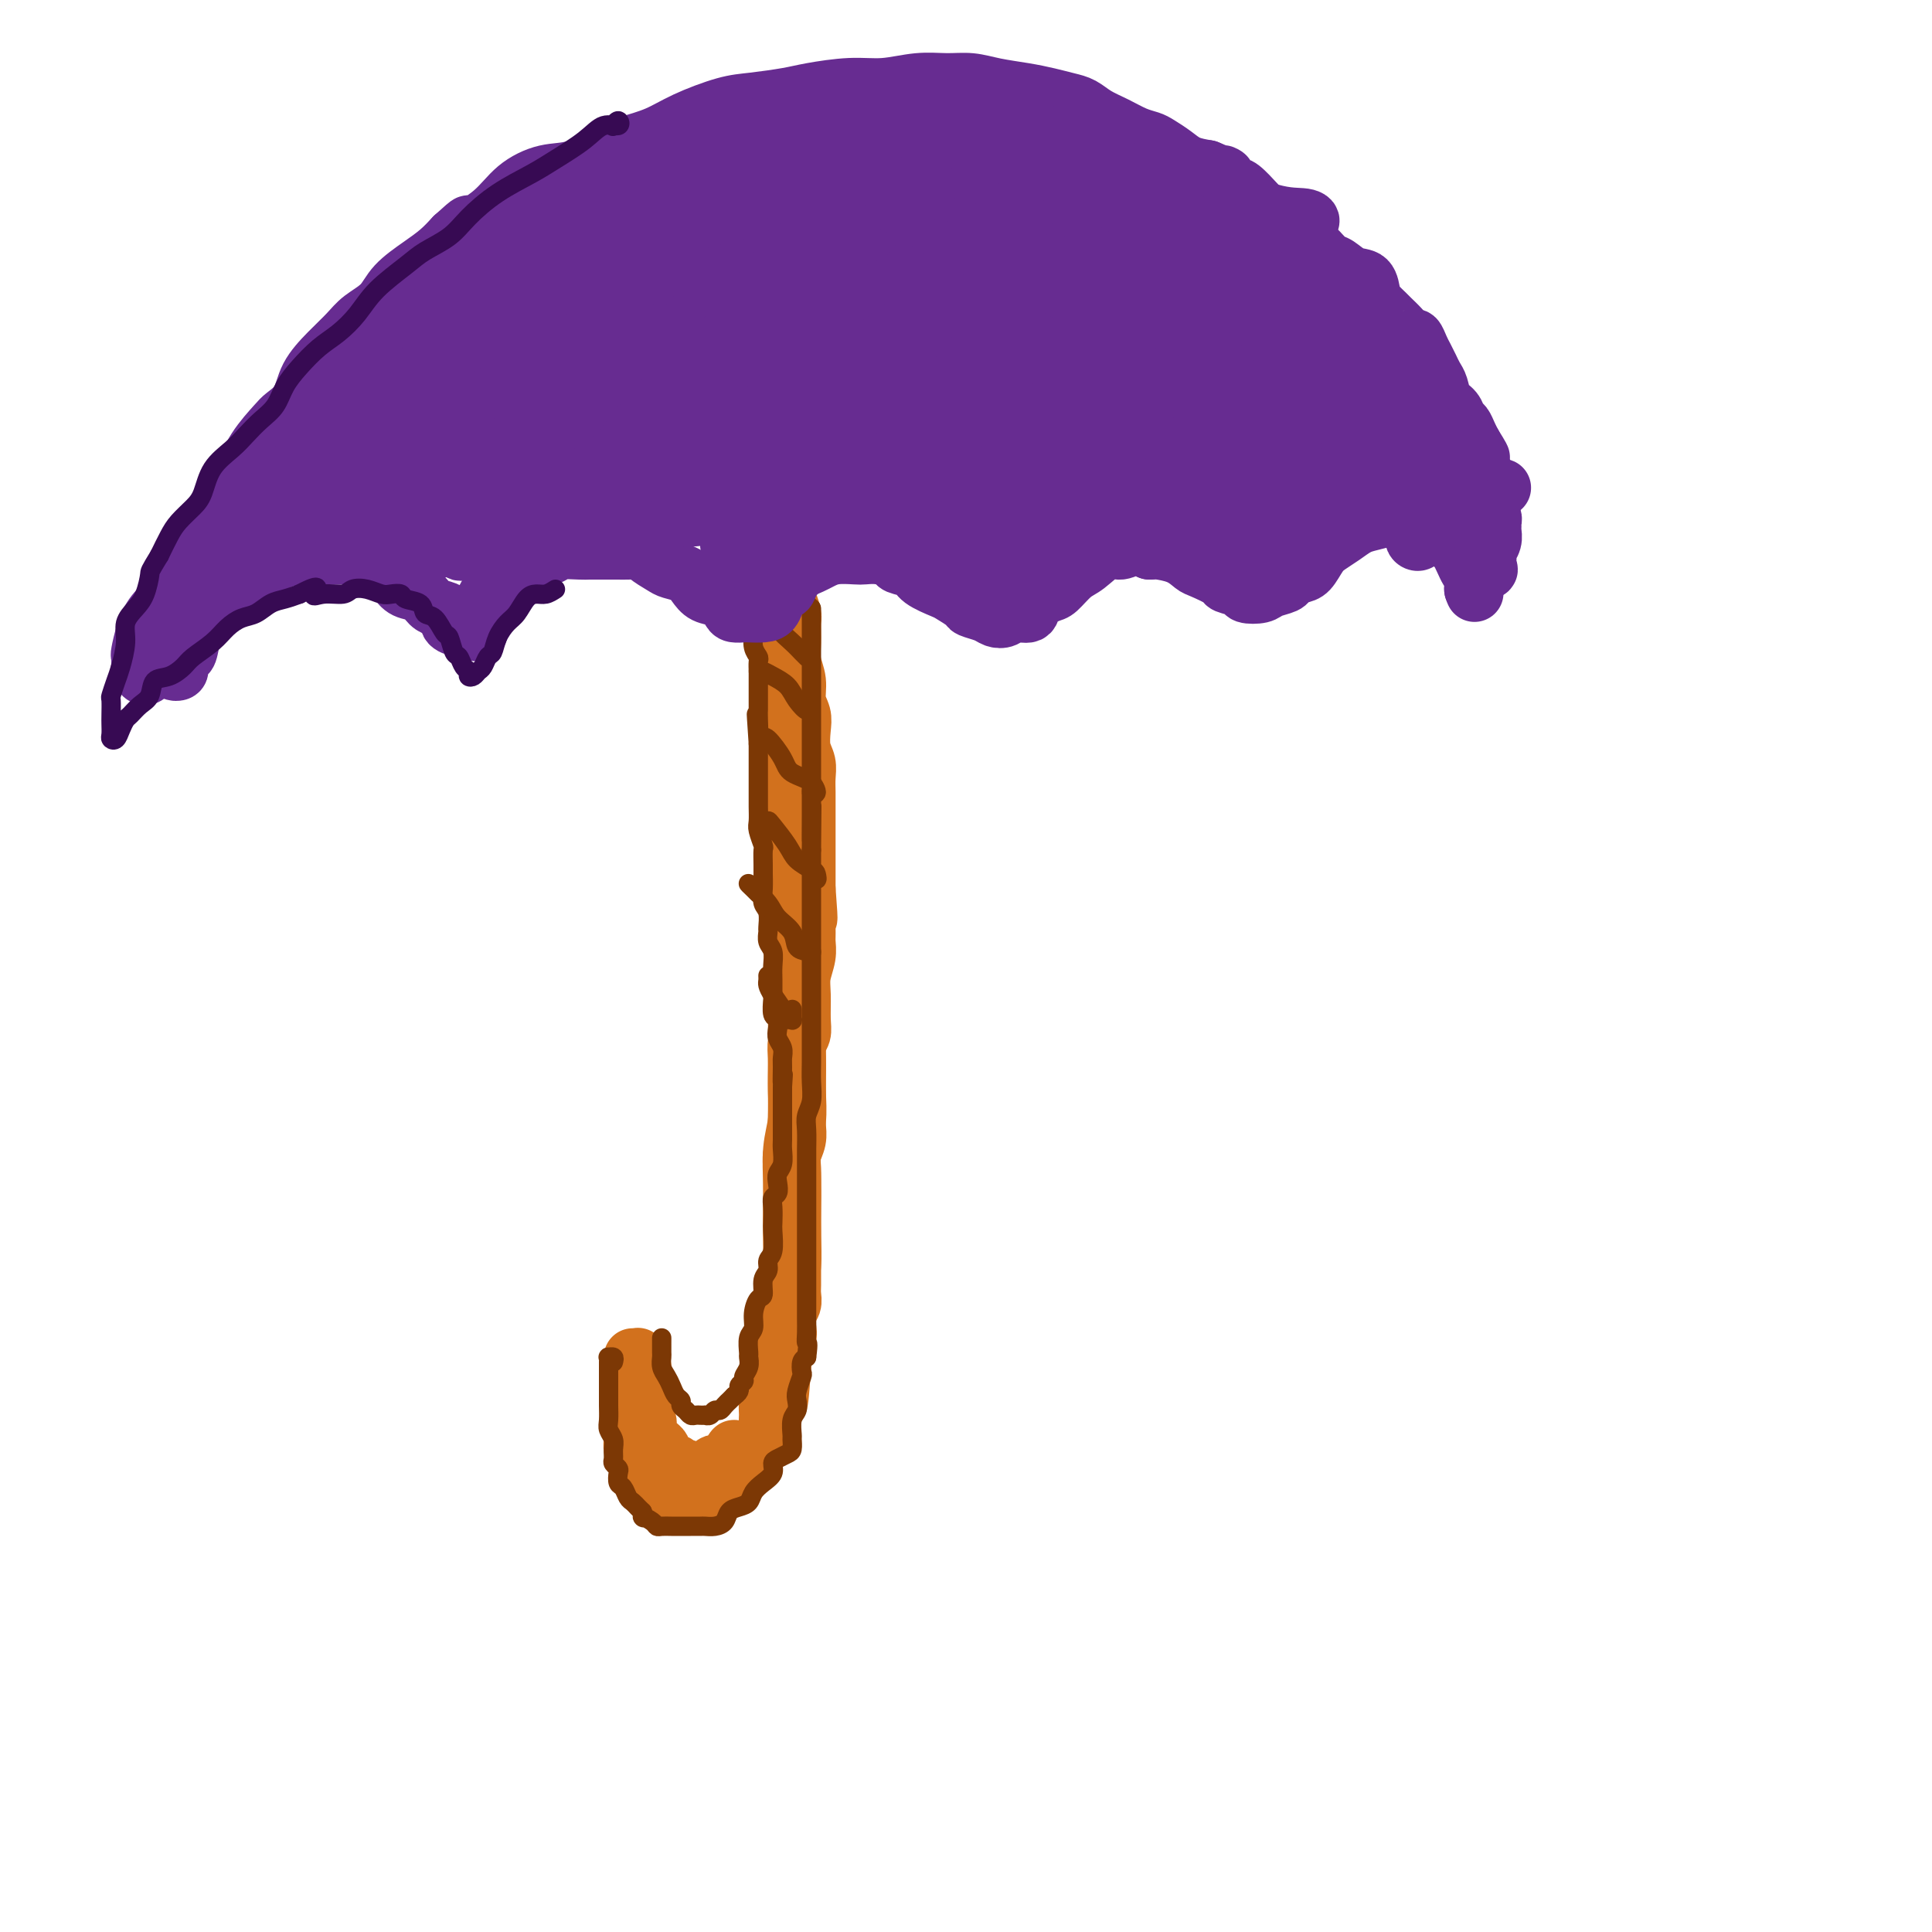 <svg viewBox='0 0 400 400' version='1.1' xmlns='http://www.w3.org/2000/svg' xmlns:xlink='http://www.w3.org/1999/xlink'><g fill='none' stroke='rgb(210,113,29)' stroke-width='12' stroke-linecap='round' stroke-linejoin='round'><path d='M131,281c0.423,0.026 0.846,0.053 1,0c0.154,-0.053 0.037,-0.185 0,0c-0.037,0.185 0.004,0.686 0,1c-0.004,0.314 -0.054,0.440 0,1c0.054,0.560 0.210,1.555 0,2c-0.210,0.445 -0.788,0.339 -1,1c-0.212,0.661 -0.057,2.087 0,3c0.057,0.913 0.018,1.313 0,2c-0.018,0.687 -0.015,1.660 0,3c0.015,1.340 0.041,3.045 0,4c-0.041,0.955 -0.149,1.158 0,2c0.149,0.842 0.555,2.323 1,3c0.445,0.677 0.928,0.550 1,1c0.072,0.450 -0.269,1.478 0,2c0.269,0.522 1.146,0.537 2,1c0.854,0.463 1.684,1.375 2,2c0.316,0.625 0.119,0.964 1,1c0.881,0.036 2.841,-0.231 4,0c1.159,0.231 1.518,0.960 2,1c0.482,0.040 1.088,-0.608 2,-1c0.912,-0.392 2.130,-0.529 3,-1c0.870,-0.471 1.391,-1.278 2,-2c0.609,-0.722 1.304,-1.361 2,-2'/><path d='M153,305c1.503,-1.141 1.761,-1.495 2,-2c0.239,-0.505 0.460,-1.163 1,-2c0.540,-0.837 1.398,-1.853 2,-3c0.602,-1.147 0.949,-2.423 1,-4c0.051,-1.577 -0.194,-3.454 0,-5c0.194,-1.546 0.825,-2.762 1,-4c0.175,-1.238 -0.107,-2.500 0,-4c0.107,-1.500 0.603,-3.239 1,-5c0.397,-1.761 0.695,-3.545 1,-5c0.305,-1.455 0.618,-2.581 1,-4c0.382,-1.419 0.833,-3.130 1,-5c0.167,-1.870 0.048,-3.899 0,-6c-0.048,-2.101 -0.027,-4.275 0,-6c0.027,-1.725 0.060,-3.001 0,-5c-0.060,-1.999 -0.212,-4.722 0,-7c0.212,-2.278 0.789,-4.112 1,-6c0.211,-1.888 0.058,-3.830 0,-6c-0.058,-2.170 -0.019,-4.568 0,-7c0.019,-2.432 0.019,-4.899 0,-7c-0.019,-2.101 -0.058,-3.836 0,-6c0.058,-2.164 0.211,-4.757 0,-7c-0.211,-2.243 -0.788,-4.135 -1,-6c-0.212,-1.865 -0.061,-3.702 0,-6c0.061,-2.298 0.030,-5.057 0,-7c-0.030,-1.943 -0.060,-3.070 0,-5c0.060,-1.930 0.208,-4.661 0,-7c-0.208,-2.339 -0.774,-4.284 -1,-6c-0.226,-1.716 -0.112,-3.202 0,-5c0.112,-1.798 0.222,-3.907 0,-6c-0.222,-2.093 -0.778,-4.169 -1,-6c-0.222,-1.831 -0.111,-3.415 0,-5'/><path d='M162,140c-0.309,-19.364 -0.083,-6.775 0,-3c0.083,3.775 0.022,-1.265 0,-4c-0.022,-2.735 -0.006,-3.167 0,-4c0.006,-0.833 0.001,-2.069 0,-3c-0.001,-0.931 0.004,-1.558 0,-2c-0.004,-0.442 -0.015,-0.700 0,-1c0.015,-0.300 0.055,-0.643 0,-1c-0.055,-0.357 -0.207,-0.726 0,-1c0.207,-0.274 0.773,-0.451 1,0c0.227,0.451 0.114,1.530 0,2c-0.114,0.470 -0.228,0.330 0,1c0.228,0.670 0.797,2.149 1,3c0.203,0.851 0.039,1.074 0,2c-0.039,0.926 0.046,2.555 0,4c-0.046,1.445 -0.222,2.707 0,4c0.222,1.293 0.843,2.618 1,4c0.157,1.382 -0.150,2.820 0,4c0.150,1.180 0.758,2.101 1,3c0.242,0.899 0.117,1.777 0,3c-0.117,1.223 -0.228,2.791 0,4c0.228,1.209 0.793,2.059 1,3c0.207,0.941 0.055,1.974 0,3c-0.055,1.026 -0.015,2.045 0,3c0.015,0.955 0.004,1.844 0,3c-0.004,1.156 -0.001,2.578 0,4c0.001,1.422 0.000,2.845 0,4c-0.000,1.155 -0.000,2.042 0,3c0.000,0.958 0.000,1.988 0,3c-0.000,1.012 -0.000,2.006 0,3'/><path d='M167,184c0.772,10.139 0.203,4.988 0,4c-0.203,-0.988 -0.040,2.187 0,4c0.040,1.813 -0.042,2.264 0,3c0.042,0.736 0.208,1.758 0,3c-0.208,1.242 -0.792,2.703 -1,4c-0.208,1.297 -0.042,2.432 0,4c0.042,1.568 -0.041,3.571 0,5c0.041,1.429 0.207,2.283 0,3c-0.207,0.717 -0.788,1.297 -1,2c-0.212,0.703 -0.057,1.528 0,3c0.057,1.472 0.016,3.590 0,5c-0.016,1.410 -0.008,2.110 0,3c0.008,0.890 0.016,1.970 0,3c-0.016,1.030 -0.057,2.012 0,3c0.057,0.988 0.211,1.983 0,3c-0.211,1.017 -0.789,2.057 -1,3c-0.211,0.943 -0.057,1.788 0,3c0.057,1.212 0.015,2.792 0,4c-0.015,1.208 -0.004,2.045 0,3c0.004,0.955 0.001,2.027 0,3c-0.001,0.973 -0.001,1.846 0,3c0.001,1.154 0.001,2.589 0,4c-0.001,1.411 -0.004,2.800 0,4c0.004,1.200 0.015,2.212 0,3c-0.015,0.788 -0.056,1.351 0,2c0.056,0.649 0.207,1.385 0,2c-0.207,0.615 -0.774,1.110 -1,2c-0.226,0.890 -0.112,2.177 0,3c0.112,0.823 0.223,1.183 0,2c-0.223,0.817 -0.778,2.091 -1,3c-0.222,0.909 -0.111,1.455 0,2'/><path d='M162,282c-1.016,15.577 -1.057,5.520 -1,2c0.057,-3.520 0.213,-0.502 0,1c-0.213,1.502 -0.793,1.487 -1,2c-0.207,0.513 -0.041,1.555 0,2c0.041,0.445 -0.045,0.293 0,1c0.045,0.707 0.219,2.272 0,3c-0.219,0.728 -0.833,0.619 -1,1c-0.167,0.381 0.112,1.253 0,2c-0.112,0.747 -0.616,1.369 -1,2c-0.384,0.631 -0.647,1.270 -1,2c-0.353,0.730 -0.796,1.550 -1,2c-0.204,0.450 -0.168,0.529 -1,1c-0.832,0.471 -2.532,1.332 -3,2c-0.468,0.668 0.297,1.141 -1,1c-1.297,-0.141 -4.656,-0.898 -5,-1c-0.344,-0.102 2.328,0.449 5,1'/><path d='M133,283c-0.000,-0.093 -0.000,-0.186 0,0c0.000,0.186 0.000,0.650 0,1c-0.000,0.350 -0.001,0.584 0,1c0.001,0.416 0.004,1.013 0,2c-0.004,0.987 -0.015,2.362 0,3c0.015,0.638 0.055,0.538 0,1c-0.055,0.462 -0.207,1.487 0,2c0.207,0.513 0.773,0.515 1,1c0.227,0.485 0.116,1.453 0,2c-0.116,0.547 -0.238,0.671 0,1c0.238,0.329 0.834,0.862 1,1c0.166,0.138 -0.100,-0.118 0,0c0.100,0.118 0.565,0.610 1,1c0.435,0.390 0.838,0.679 1,1c0.162,0.321 0.081,0.675 0,1c-0.081,0.325 -0.162,0.622 0,1c0.162,0.378 0.568,0.837 1,1c0.432,0.163 0.890,0.028 1,0c0.110,-0.028 -0.129,0.049 0,0c0.129,-0.049 0.626,-0.223 1,0c0.374,0.223 0.626,0.843 1,1c0.374,0.157 0.870,-0.150 1,0c0.130,0.150 -0.106,0.757 0,1c0.106,0.243 0.553,0.121 1,0'/><path d='M143,305c1.567,1.402 0.985,0.407 1,0c0.015,-0.407 0.626,-0.228 1,0c0.374,0.228 0.512,0.503 1,0c0.488,-0.503 1.327,-1.784 2,-2c0.673,-0.216 1.181,0.634 2,0c0.819,-0.634 1.948,-2.753 2,-3c0.052,-0.247 -0.974,1.376 -2,3'/></g>
<g fill='none' stroke='rgb(124,56,5)' stroke-width='4' stroke-linecap='round' stroke-linejoin='round'><path d='M127,282c0.113,-0.427 0.226,-0.854 0,-1c-0.226,-0.146 -0.793,-0.013 -1,0c-0.207,0.013 -0.056,-0.096 0,0c0.056,0.096 0.015,0.396 0,1c-0.015,0.604 -0.004,1.512 0,2c0.004,0.488 0.001,0.557 0,1c-0.001,0.443 -0.001,1.259 0,2c0.001,0.741 0.004,1.406 0,2c-0.004,0.594 -0.015,1.118 0,2c0.015,0.882 0.057,2.124 0,3c-0.057,0.876 -0.212,1.386 0,2c0.212,0.614 0.793,1.331 1,2c0.207,0.669 0.042,1.292 0,2c-0.042,0.708 0.041,1.503 0,2c-0.041,0.497 -0.204,0.695 0,1c0.204,0.305 0.776,0.715 1,1c0.224,0.285 0.102,0.443 0,1c-0.102,0.557 -0.182,1.511 0,2c0.182,0.489 0.626,0.512 1,1c0.374,0.488 0.678,1.440 1,2c0.322,0.560 0.664,0.728 1,1c0.336,0.272 0.668,0.649 1,1c0.332,0.351 0.666,0.675 1,1'/><path d='M133,313c0.821,1.884 -0.128,1.093 0,1c0.128,-0.093 1.333,0.511 2,1c0.667,0.489 0.797,0.863 1,1c0.203,0.137 0.478,0.037 1,0c0.522,-0.037 1.291,-0.010 2,0c0.709,0.010 1.359,0.003 2,0c0.641,-0.003 1.275,-0.003 2,0c0.725,0.003 1.541,0.008 2,0c0.459,-0.008 0.559,-0.030 1,0c0.441,0.030 1.221,0.111 2,0c0.779,-0.111 1.556,-0.414 2,-1c0.444,-0.586 0.555,-1.455 1,-2c0.445,-0.545 1.223,-0.765 2,-1c0.777,-0.235 1.553,-0.487 2,-1c0.447,-0.513 0.567,-1.289 1,-2c0.433,-0.711 1.180,-1.357 2,-2c0.820,-0.643 1.712,-1.285 2,-2c0.288,-0.715 -0.028,-1.505 0,-2c0.028,-0.495 0.400,-0.694 1,-1c0.600,-0.306 1.428,-0.719 2,-1c0.572,-0.281 0.889,-0.431 1,-1c0.111,-0.569 0.016,-1.556 0,-2c-0.016,-0.444 0.047,-0.344 0,-1c-0.047,-0.656 -0.205,-2.067 0,-3c0.205,-0.933 0.773,-1.387 1,-2c0.227,-0.613 0.113,-1.386 0,-2c-0.113,-0.614 -0.224,-1.068 0,-2c0.224,-0.932 0.782,-2.343 1,-3c0.218,-0.657 0.097,-0.562 0,-1c-0.097,-0.438 -0.171,-1.411 0,-2c0.171,-0.589 0.585,-0.795 1,-1'/><path d='M167,281c0.464,-3.535 0.124,-2.873 0,-3c-0.124,-0.127 -0.033,-1.044 0,-2c0.033,-0.956 0.009,-1.950 0,-3c-0.009,-1.050 -0.002,-2.157 0,-3c0.002,-0.843 0.001,-1.421 0,-2c-0.001,-0.579 -0.000,-1.159 0,-2c0.000,-0.841 0.000,-1.943 0,-3c-0.000,-1.057 -0.000,-2.069 0,-3c0.000,-0.931 -0.000,-1.780 0,-3c0.000,-1.220 0.000,-2.809 0,-4c-0.000,-1.191 -0.000,-1.984 0,-3c0.000,-1.016 0.000,-2.257 0,-3c-0.000,-0.743 -0.001,-0.989 0,-2c0.001,-1.011 0.004,-2.787 0,-4c-0.004,-1.213 -0.015,-1.864 0,-3c0.015,-1.136 0.057,-2.757 0,-4c-0.057,-1.243 -0.211,-2.106 0,-3c0.211,-0.894 0.789,-1.818 1,-3c0.211,-1.182 0.057,-2.623 0,-4c-0.057,-1.377 -0.015,-2.692 0,-4c0.015,-1.308 0.004,-2.611 0,-4c-0.004,-1.389 -0.001,-2.865 0,-4c0.001,-1.135 0.000,-1.930 0,-3c-0.000,-1.070 -0.000,-2.414 0,-4c0.000,-1.586 0.000,-3.413 0,-5c-0.000,-1.587 -0.000,-2.935 0,-4c0.000,-1.065 0.000,-1.849 0,-3c-0.000,-1.151 -0.000,-2.669 0,-4c0.000,-1.331 0.000,-2.474 0,-4c-0.000,-1.526 -0.000,-3.436 0,-5c0.000,-1.564 0.000,-2.782 0,-4'/><path d='M168,176c0.155,-16.730 0.041,-6.056 0,-3c-0.041,3.056 -0.011,-1.506 0,-4c0.011,-2.494 0.003,-2.920 0,-4c-0.003,-1.080 -0.001,-2.814 0,-4c0.001,-1.186 0.000,-1.825 0,-3c-0.000,-1.175 -0.000,-2.885 0,-4c0.000,-1.115 0.000,-1.636 0,-3c-0.000,-1.364 -0.000,-3.572 0,-5c0.000,-1.428 0.000,-2.077 0,-3c-0.000,-0.923 -0.000,-2.120 0,-3c0.000,-0.880 0.000,-1.444 0,-2c-0.000,-0.556 -0.000,-1.105 0,-2c0.000,-0.895 0.000,-2.138 0,-3c-0.000,-0.862 -0.000,-1.345 0,-2c0.000,-0.655 0.000,-1.482 0,-2c-0.000,-0.518 -0.000,-0.727 0,-1c0.000,-0.273 0.000,-0.609 0,-1c-0.000,-0.391 -0.000,-0.836 0,-1c0.000,-0.164 0.000,-0.047 0,0c-0.000,0.047 -0.000,0.023 0,0'/><path d='M137,279c-0.000,0.079 -0.000,0.158 0,0c0.000,-0.158 0.000,-0.552 0,-1c-0.000,-0.448 -0.001,-0.951 0,-1c0.001,-0.049 0.003,0.357 0,1c-0.003,0.643 -0.012,1.523 0,2c0.012,0.477 0.044,0.551 0,1c-0.044,0.449 -0.166,1.272 0,2c0.166,0.728 0.618,1.361 1,2c0.382,0.639 0.694,1.284 1,2c0.306,0.716 0.607,1.502 1,2c0.393,0.498 0.879,0.708 1,1c0.121,0.292 -0.123,0.667 0,1c0.123,0.333 0.611,0.625 1,1c0.389,0.375 0.678,0.832 1,1c0.322,0.168 0.678,0.046 1,0c0.322,-0.046 0.611,-0.016 1,0c0.389,0.016 0.878,0.019 1,0c0.122,-0.019 -0.122,-0.060 0,0c0.122,0.060 0.611,0.222 1,0c0.389,-0.222 0.678,-0.829 1,-1c0.322,-0.171 0.677,0.095 1,0c0.323,-0.095 0.612,-0.551 1,-1c0.388,-0.449 0.874,-0.890 1,-1c0.126,-0.110 -0.107,0.111 0,0c0.107,-0.111 0.553,-0.556 1,-1'/><path d='M152,289c1.554,-1.021 0.938,-1.573 1,-2c0.062,-0.427 0.801,-0.728 1,-1c0.199,-0.272 -0.144,-0.513 0,-1c0.144,-0.487 0.775,-1.218 1,-2c0.225,-0.782 0.046,-1.615 0,-2c-0.046,-0.385 0.043,-0.321 0,-1c-0.043,-0.679 -0.218,-2.102 0,-3c0.218,-0.898 0.828,-1.269 1,-2c0.172,-0.731 -0.093,-1.820 0,-3c0.093,-1.180 0.546,-2.452 1,-3c0.454,-0.548 0.910,-0.371 1,-1c0.090,-0.629 -0.186,-2.063 0,-3c0.186,-0.937 0.834,-1.377 1,-2c0.166,-0.623 -0.152,-1.430 0,-2c0.152,-0.570 0.772,-0.902 1,-2c0.228,-1.098 0.065,-2.962 0,-4c-0.065,-1.038 -0.031,-1.251 0,-2c0.031,-0.749 0.060,-2.035 0,-3c-0.060,-0.965 -0.208,-1.608 0,-2c0.208,-0.392 0.774,-0.531 1,-1c0.226,-0.469 0.113,-1.266 0,-2c-0.113,-0.734 -0.226,-1.405 0,-2c0.226,-0.595 0.793,-1.113 1,-2c0.207,-0.887 0.056,-2.143 0,-3c-0.056,-0.857 -0.015,-1.314 0,-2c0.015,-0.686 0.004,-1.601 0,-2c-0.004,-0.399 -0.001,-0.281 0,-1c0.001,-0.719 0.000,-2.275 0,-3c-0.000,-0.725 -0.000,-0.618 0,-1c0.000,-0.382 0.000,-1.252 0,-2c-0.000,-0.748 -0.000,-1.374 0,-2'/><path d='M162,225c0.308,-4.711 0.079,-1.489 0,-1c-0.079,0.489 -0.007,-1.755 0,-3c0.007,-1.245 -0.050,-1.490 0,-2c0.050,-0.510 0.206,-1.286 0,-2c-0.206,-0.714 -0.773,-1.365 -1,-2c-0.227,-0.635 -0.113,-1.254 0,-2c0.113,-0.746 0.227,-1.621 0,-2c-0.227,-0.379 -0.793,-0.264 -1,-1c-0.207,-0.736 -0.054,-2.322 0,-3c0.054,-0.678 0.011,-0.446 0,-1c-0.011,-0.554 0.011,-1.893 0,-3c-0.011,-1.107 -0.056,-1.982 0,-3c0.056,-1.018 0.212,-2.177 0,-3c-0.212,-0.823 -0.793,-1.308 -1,-2c-0.207,-0.692 -0.041,-1.592 0,-2c0.041,-0.408 -0.041,-0.326 0,-1c0.041,-0.674 0.207,-2.104 0,-3c-0.207,-0.896 -0.788,-1.256 -1,-2c-0.212,-0.744 -0.056,-1.871 0,-3c0.056,-1.129 0.011,-2.260 0,-3c-0.011,-0.740 0.011,-1.089 0,-2c-0.011,-0.911 -0.056,-2.382 0,-3c0.056,-0.618 0.211,-0.381 0,-1c-0.211,-0.619 -0.789,-2.095 -1,-3c-0.211,-0.905 -0.057,-1.240 0,-2c0.057,-0.760 0.015,-1.946 0,-3c-0.015,-1.054 -0.004,-1.976 0,-3c0.004,-1.024 0.001,-2.151 0,-3c-0.001,-0.849 -0.000,-1.421 0,-2c0.000,-0.579 0.000,-1.165 0,-2c-0.000,-0.835 -0.000,-1.917 0,-3'/><path d='M157,154c-0.774,-11.281 -0.207,-3.985 0,-2c0.207,1.985 0.056,-1.342 0,-3c-0.056,-1.658 -0.015,-1.648 0,-2c0.015,-0.352 0.004,-1.068 0,-2c-0.004,-0.932 0.000,-2.080 0,-3c-0.000,-0.920 -0.004,-1.610 0,-2c0.004,-0.390 0.015,-0.478 0,-1c-0.015,-0.522 -0.057,-1.477 0,-2c0.057,-0.523 0.213,-0.616 0,-1c-0.213,-0.384 -0.793,-1.061 -1,-2c-0.207,-0.939 -0.039,-2.141 0,-3c0.039,-0.859 -0.051,-1.375 0,-2c0.051,-0.625 0.245,-1.361 0,-1c-0.245,0.361 -0.927,1.817 -1,2c-0.073,0.183 0.464,-0.909 1,-2'/><path d='M159,202c0.016,0.350 0.031,0.700 0,1c-0.031,0.300 -0.110,0.549 0,1c0.110,0.451 0.408,1.104 1,2c0.592,0.896 1.479,2.035 2,3c0.521,0.965 0.675,1.756 1,2c0.325,0.244 0.819,-0.058 1,0c0.181,0.058 0.049,0.477 0,0c-0.049,-0.477 -0.014,-1.851 0,-2c0.014,-0.149 0.007,0.925 0,2'/><path d='M157,185c-0.878,-0.887 -1.755,-1.774 -2,-2c-0.245,-0.226 0.143,0.209 1,1c0.857,0.791 2.183,1.938 3,3c0.817,1.062 1.124,2.038 2,3c0.876,0.962 2.321,1.909 3,3c0.679,1.091 0.591,2.325 1,3c0.409,0.675 1.316,0.789 2,1c0.684,0.211 1.146,0.518 1,0c-0.146,-0.518 -0.899,-1.862 -1,-2c-0.101,-0.138 0.449,0.931 1,2'/><path d='M160,172c-0.414,-0.306 -0.828,-0.612 -1,-1c-0.172,-0.388 -0.102,-0.857 0,-1c0.102,-0.143 0.237,0.041 1,1c0.763,0.959 2.153,2.694 3,4c0.847,1.306 1.151,2.183 2,3c0.849,0.817 2.244,1.572 3,2c0.756,0.428 0.873,0.527 1,1c0.127,0.473 0.265,1.320 0,1c-0.265,-0.320 -0.933,-1.806 -1,-2c-0.067,-0.194 0.466,0.903 1,2'/><path d='M159,153c-0.415,-0.027 -0.829,-0.054 -1,0c-0.171,0.054 -0.097,0.188 0,0c0.097,-0.188 0.217,-0.699 1,0c0.783,0.699 2.229,2.606 3,4c0.771,1.394 0.868,2.274 2,3c1.132,0.726 3.301,1.300 4,2c0.699,0.700 -0.070,1.528 0,2c0.070,0.472 0.980,0.589 1,0c0.020,-0.589 -0.852,-1.882 -1,-2c-0.148,-0.118 0.426,0.941 1,2'/><path d='M158,140c-0.497,-0.404 -0.993,-0.807 -1,-1c-0.007,-0.193 0.476,-0.175 1,0c0.524,0.175 1.089,0.507 2,1c0.911,0.493 2.170,1.146 3,2c0.830,0.854 1.233,1.909 2,3c0.767,1.091 1.899,2.217 2,2c0.101,-0.217 -0.828,-1.776 -1,-2c-0.172,-0.224 0.414,0.888 1,2'/><path d='M159,127c-0.496,0.070 -0.992,0.141 -1,0c-0.008,-0.141 0.471,-0.493 1,0c0.529,0.493 1.108,1.831 2,3c0.892,1.169 2.095,2.170 3,3c0.905,0.830 1.511,1.491 2,2c0.489,0.509 0.863,0.868 1,1c0.137,0.132 0.039,0.038 0,0c-0.039,-0.038 -0.020,-0.019 0,0'/><path d='M162,122c-0.066,-0.519 -0.132,-1.038 0,-1c0.132,0.038 0.464,0.635 1,1c0.536,0.365 1.278,0.500 2,1c0.722,0.500 1.425,1.365 2,2c0.575,0.635 1.021,1.038 1,1c-0.021,-0.038 -0.511,-0.519 -1,-1'/></g>
<g fill='none' stroke='rgb(103,44,145)' stroke-width='12' stroke-linecap='round' stroke-linejoin='round'><path d='M37,138c0.137,0.408 0.275,0.817 0,1c-0.275,0.183 -0.961,0.142 -1,0c-0.039,-0.142 0.570,-0.384 1,-1c0.430,-0.616 0.681,-1.606 1,-2c0.319,-0.394 0.707,-0.193 1,-1c0.293,-0.807 0.493,-2.624 1,-4c0.507,-1.376 1.322,-2.312 2,-3c0.678,-0.688 1.219,-1.130 2,-2c0.781,-0.870 1.801,-2.170 3,-3c1.199,-0.830 2.577,-1.189 4,-2c1.423,-0.811 2.891,-2.073 4,-3c1.109,-0.927 1.857,-1.518 3,-2c1.143,-0.482 2.679,-0.854 4,-1c1.321,-0.146 2.426,-0.065 4,0c1.574,0.065 3.615,0.114 5,0c1.385,-0.114 2.113,-0.391 3,0c0.887,0.391 1.932,1.452 3,2c1.068,0.548 2.159,0.584 3,1c0.841,0.416 1.432,1.211 2,2c0.568,0.789 1.113,1.572 2,2c0.887,0.428 2.117,0.499 3,1c0.883,0.501 1.420,1.430 2,2c0.580,0.570 1.202,0.780 2,1c0.798,0.220 1.773,0.451 2,1c0.227,0.549 -0.293,1.415 0,2c0.293,0.585 1.398,0.889 2,1c0.602,0.111 0.701,0.030 1,0c0.299,-0.030 0.800,-0.009 1,0c0.200,0.009 0.100,0.004 0,0'/><path d='M97,130c3.736,2.191 1.578,0.168 1,-1c-0.578,-1.168 0.426,-1.482 1,-2c0.574,-0.518 0.719,-1.242 1,-2c0.281,-0.758 0.698,-1.551 1,-2c0.302,-0.449 0.488,-0.554 1,-1c0.512,-0.446 1.349,-1.233 2,-2c0.651,-0.767 1.117,-1.516 2,-2c0.883,-0.484 2.184,-0.704 3,-1c0.816,-0.296 1.148,-0.668 2,-1c0.852,-0.332 2.223,-0.625 3,-1c0.777,-0.375 0.961,-0.833 2,-1c1.039,-0.167 2.934,-0.045 4,0c1.066,0.045 1.302,0.011 2,0c0.698,-0.011 1.859,-0.001 3,0c1.141,0.001 2.263,-0.007 3,0c0.737,0.007 1.088,0.029 2,0c0.912,-0.029 2.383,-0.111 3,0c0.617,0.111 0.378,0.414 1,1c0.622,0.586 2.105,1.456 3,2c0.895,0.544 1.202,0.761 2,1c0.798,0.239 2.088,0.501 3,1c0.912,0.499 1.448,1.234 2,2c0.552,0.766 1.122,1.564 2,2c0.878,0.436 2.065,0.509 3,1c0.935,0.491 1.619,1.400 2,2c0.381,0.600 0.459,0.891 1,1c0.541,0.109 1.546,0.035 2,0c0.454,-0.035 0.359,-0.030 1,0c0.641,0.030 2.019,0.085 3,0c0.981,-0.085 1.566,-0.310 2,-1c0.434,-0.690 0.717,-1.845 1,-3'/><path d='M161,123c1.501,-0.753 1.753,-0.635 2,-1c0.247,-0.365 0.491,-1.212 1,-2c0.509,-0.788 1.285,-1.518 2,-2c0.715,-0.482 1.370,-0.717 2,-1c0.630,-0.283 1.235,-0.612 2,-1c0.765,-0.388 1.690,-0.833 3,-1c1.310,-0.167 3.003,-0.056 4,0c0.997,0.056 1.297,0.056 2,0c0.703,-0.056 1.810,-0.167 3,0c1.190,0.167 2.462,0.612 3,1c0.538,0.388 0.341,0.719 1,1c0.659,0.281 2.173,0.513 3,1c0.827,0.487 0.965,1.230 2,2c1.035,0.770 2.967,1.568 4,2c1.033,0.432 1.169,0.497 2,1c0.831,0.503 2.359,1.442 3,2c0.641,0.558 0.397,0.734 1,1c0.603,0.266 2.053,0.623 3,1c0.947,0.377 1.389,0.775 2,1c0.611,0.225 1.389,0.277 2,0c0.611,-0.277 1.055,-0.884 2,-1c0.945,-0.116 2.392,0.260 3,0c0.608,-0.260 0.377,-1.156 1,-2c0.623,-0.844 2.099,-1.635 3,-2c0.901,-0.365 1.227,-0.303 2,-1c0.773,-0.697 1.992,-2.153 3,-3c1.008,-0.847 1.806,-1.086 3,-2c1.194,-0.914 2.784,-2.503 4,-3c1.216,-0.497 2.058,0.097 3,0c0.942,-0.097 1.983,-0.885 3,-1c1.017,-0.115 2.008,0.442 3,1'/><path d='M238,114c1.647,-0.030 1.265,-0.107 2,0c0.735,0.107 2.586,0.396 4,1c1.414,0.604 2.390,1.524 3,2c0.610,0.476 0.854,0.509 2,1c1.146,0.491 3.193,1.439 4,2c0.807,0.561 0.375,0.736 1,1c0.625,0.264 2.308,0.618 3,1c0.692,0.382 0.394,0.793 1,1c0.606,0.207 2.116,0.210 3,0c0.884,-0.210 1.143,-0.632 2,-1c0.857,-0.368 2.313,-0.683 3,-1c0.687,-0.317 0.606,-0.637 1,-1c0.394,-0.363 1.263,-0.768 2,-1c0.737,-0.232 1.341,-0.289 2,-1c0.659,-0.711 1.372,-2.074 2,-3c0.628,-0.926 1.172,-1.414 2,-2c0.828,-0.586 1.941,-1.269 3,-2c1.059,-0.731 2.064,-1.508 3,-2c0.936,-0.492 1.804,-0.699 3,-1c1.196,-0.301 2.719,-0.697 4,-1c1.281,-0.303 2.321,-0.512 3,0c0.679,0.512 0.997,1.745 2,2c1.003,0.255 2.689,-0.469 4,0c1.311,0.469 2.246,2.132 3,3c0.754,0.868 1.326,0.940 2,2c0.674,1.060 1.448,3.107 2,4c0.552,0.893 0.880,0.631 1,1c0.120,0.369 0.032,1.369 0,2c-0.032,0.631 -0.009,0.895 0,1c0.009,0.105 0.005,0.053 0,0'/><path d='M305,122c0.500,1.333 0.250,0.667 0,0'/><path d='M31,138c0.083,0.283 0.166,0.566 0,1c-0.166,0.434 -0.581,1.020 -1,1c-0.419,-0.020 -0.842,-0.644 -1,-1c-0.158,-0.356 -0.052,-0.444 0,-1c0.052,-0.556 0.048,-1.581 0,-2c-0.048,-0.419 -0.142,-0.232 0,-1c0.142,-0.768 0.518,-2.491 1,-4c0.482,-1.509 1.069,-2.804 2,-4c0.931,-1.196 2.207,-2.295 3,-3c0.793,-0.705 1.104,-1.017 2,-2c0.896,-0.983 2.376,-2.636 3,-4c0.624,-1.364 0.393,-2.439 1,-4c0.607,-1.561 2.051,-3.609 3,-5c0.949,-1.391 1.403,-2.123 2,-3c0.597,-0.877 1.338,-1.897 2,-3c0.662,-1.103 1.245,-2.289 2,-4c0.755,-1.711 1.681,-3.948 3,-6c1.319,-2.052 3.030,-3.921 4,-5c0.970,-1.079 1.197,-1.370 2,-2c0.803,-0.630 2.181,-1.600 3,-3c0.819,-1.400 1.080,-3.231 2,-5c0.920,-1.769 2.499,-3.477 4,-5c1.501,-1.523 2.926,-2.862 4,-4c1.074,-1.138 1.799,-2.075 3,-3c1.201,-0.925 2.877,-1.836 4,-3c1.123,-1.164 1.693,-2.580 3,-4c1.307,-1.420 3.352,-2.844 5,-4c1.648,-1.156 2.899,-2.045 4,-3c1.101,-0.955 2.050,-1.978 3,-3'/><path d='M94,49c4.459,-4.052 2.606,-2.183 3,-2c0.394,0.183 3.035,-1.320 5,-3c1.965,-1.680 3.255,-3.539 5,-5c1.745,-1.461 3.946,-2.526 6,-3c2.054,-0.474 3.960,-0.356 6,-1c2.040,-0.644 4.215,-2.050 6,-3c1.785,-0.950 3.181,-1.445 5,-2c1.819,-0.555 4.062,-1.171 6,-2c1.938,-0.829 3.571,-1.871 6,-3c2.429,-1.129 5.652,-2.345 8,-3c2.348,-0.655 3.819,-0.749 6,-1c2.181,-0.251 5.071,-0.660 7,-1c1.929,-0.340 2.896,-0.613 5,-1c2.104,-0.387 5.346,-0.889 8,-1c2.654,-0.111 4.721,0.169 7,0c2.279,-0.169 4.769,-0.789 7,-1c2.231,-0.211 4.203,-0.015 6,0c1.797,0.015 3.419,-0.150 5,0c1.581,0.150 3.123,0.617 5,1c1.877,0.383 4.091,0.683 6,1c1.909,0.317 3.514,0.651 5,1c1.486,0.349 2.852,0.713 4,1c1.148,0.287 2.079,0.497 3,1c0.921,0.503 1.831,1.300 3,2c1.169,0.700 2.595,1.304 4,2c1.405,0.696 2.787,1.486 4,2c1.213,0.514 2.256,0.754 3,1c0.744,0.246 1.189,0.499 2,1c0.811,0.501 1.988,1.250 3,2c1.012,0.750 1.861,1.500 3,2c1.139,0.500 2.570,0.750 4,1'/><path d='M250,35c5.684,2.430 3.394,1.006 3,1c-0.394,-0.006 1.108,1.407 2,2c0.892,0.593 1.173,0.368 2,1c0.827,0.632 2.199,2.123 3,3c0.801,0.877 1.029,1.141 2,2c0.971,0.859 2.683,2.314 4,3c1.317,0.686 2.239,0.602 3,1c0.761,0.398 1.361,1.277 2,2c0.639,0.723 1.316,1.291 2,2c0.684,0.709 1.374,1.559 2,2c0.626,0.441 1.189,0.474 2,1c0.811,0.526 1.870,1.545 3,2c1.130,0.455 2.329,0.345 3,1c0.671,0.655 0.812,2.076 1,3c0.188,0.924 0.421,1.352 1,2c0.579,0.648 1.503,1.517 2,2c0.497,0.483 0.567,0.580 1,1c0.433,0.420 1.229,1.162 2,2c0.771,0.838 1.516,1.771 2,2c0.484,0.229 0.707,-0.248 1,0c0.293,0.248 0.656,1.220 1,2c0.344,0.780 0.668,1.368 1,2c0.332,0.632 0.670,1.310 1,2c0.330,0.690 0.652,1.393 1,2c0.348,0.607 0.723,1.117 1,2c0.277,0.883 0.455,2.137 1,3c0.545,0.863 1.455,1.333 2,2c0.545,0.667 0.723,1.529 1,2c0.277,0.471 0.651,0.550 1,1c0.349,0.450 0.671,1.271 1,2c0.329,0.729 0.664,1.364 1,2'/><path d='M305,92c3.340,5.324 0.688,1.635 0,1c-0.688,-0.635 0.586,1.784 1,3c0.414,1.216 -0.034,1.228 0,2c0.034,0.772 0.549,2.305 1,3c0.451,0.695 0.839,0.553 1,1c0.161,0.447 0.096,1.482 0,2c-0.096,0.518 -0.222,0.519 0,1c0.222,0.481 0.793,1.441 1,2c0.207,0.559 0.052,0.717 0,1c-0.052,0.283 0.000,0.691 0,1c-0.000,0.309 -0.053,0.520 0,1c0.053,0.480 0.213,1.230 0,2c-0.213,0.770 -0.798,1.561 -1,2c-0.202,0.439 -0.021,0.526 0,1c0.021,0.474 -0.118,1.333 0,2c0.118,0.667 0.493,1.141 0,1c-0.493,-0.141 -1.855,-0.897 -2,-1c-0.145,-0.103 0.928,0.449 2,1'/><path d='M72,88c-0.145,0.753 -0.291,1.506 -1,2c-0.709,0.494 -1.983,0.729 -3,1c-1.017,0.271 -1.777,0.577 -2,1c-0.223,0.423 0.092,0.964 0,1c-0.092,0.036 -0.592,-0.431 0,-1c0.592,-0.569 2.277,-1.238 4,-3c1.723,-1.762 3.484,-4.616 6,-8c2.516,-3.384 5.788,-7.300 9,-11c3.212,-3.700 6.362,-7.186 9,-10c2.638,-2.814 4.762,-4.958 6,-6c1.238,-1.042 1.590,-0.984 2,-1c0.410,-0.016 0.876,-0.107 0,1c-0.876,1.107 -3.096,3.410 -5,6c-1.904,2.590 -3.491,5.465 -6,8c-2.509,2.535 -5.939,4.730 -9,8c-3.061,3.270 -5.752,7.616 -9,11c-3.248,3.384 -7.054,5.806 -10,9c-2.946,3.194 -5.034,7.160 -6,9c-0.966,1.840 -0.811,1.554 -1,2c-0.189,0.446 -0.721,1.622 -1,2c-0.279,0.378 -0.307,-0.044 0,0c0.307,0.044 0.947,0.555 2,0c1.053,-0.555 2.520,-2.176 4,-4c1.480,-1.824 2.972,-3.852 5,-6c2.028,-2.148 4.591,-4.415 7,-7c2.409,-2.585 4.663,-5.488 6,-7c1.337,-1.512 1.756,-1.635 2,-2c0.244,-0.365 0.311,-0.974 0,-1c-0.311,-0.026 -1.001,0.529 -2,1c-0.999,0.471 -2.307,0.858 -4,2c-1.693,1.142 -3.769,3.041 -6,5c-2.231,1.959 -4.615,3.980 -7,6'/><path d='M62,96c-4.481,3.987 -6.182,7.454 -8,10c-1.818,2.546 -3.753,4.172 -5,6c-1.247,1.828 -1.805,3.858 -2,5c-0.195,1.142 -0.027,1.396 1,1c1.027,-0.396 2.914,-1.443 5,-3c2.086,-1.557 4.371,-3.624 7,-6c2.629,-2.376 5.604,-5.060 9,-8c3.396,-2.940 7.214,-6.136 11,-9c3.786,-2.864 7.539,-5.397 11,-9c3.461,-3.603 6.631,-8.275 9,-11c2.369,-2.725 3.939,-3.502 5,-4c1.061,-0.498 1.613,-0.717 1,-1c-0.613,-0.283 -2.392,-0.630 -4,0c-1.608,0.630 -3.044,2.238 -5,5c-1.956,2.762 -4.432,6.678 -7,10c-2.568,3.322 -5.228,6.049 -8,10c-2.772,3.951 -5.655,9.126 -7,12c-1.345,2.874 -1.150,3.448 -1,4c0.150,0.552 0.257,1.081 1,1c0.743,-0.081 2.123,-0.772 4,-2c1.877,-1.228 4.251,-2.994 7,-6c2.749,-3.006 5.872,-7.254 9,-11c3.128,-3.746 6.260,-6.992 9,-11c2.740,-4.008 5.090,-8.779 7,-12c1.910,-3.221 3.382,-4.892 4,-6c0.618,-1.108 0.382,-1.652 0,-2c-0.382,-0.348 -0.909,-0.499 -2,1c-1.091,1.499 -2.746,4.649 -5,8c-2.254,3.351 -5.107,6.902 -8,11c-2.893,4.098 -5.827,8.742 -8,13c-2.173,4.258 -3.587,8.129 -5,12'/><path d='M87,104c-2.476,4.787 -2.165,4.255 -2,5c0.165,0.745 0.183,2.766 1,4c0.817,1.234 2.433,1.679 4,1c1.567,-0.679 3.086,-2.484 5,-4c1.914,-1.516 4.222,-2.743 7,-6c2.778,-3.257 6.024,-8.543 9,-13c2.976,-4.457 5.680,-8.083 8,-12c2.320,-3.917 4.255,-8.124 5,-10c0.745,-1.876 0.301,-1.422 0,-1c-0.301,0.422 -0.459,0.811 -2,2c-1.541,1.189 -4.467,3.177 -7,6c-2.533,2.823 -4.675,6.480 -7,11c-2.325,4.520 -4.834,9.905 -7,14c-2.166,4.095 -3.988,6.902 -5,9c-1.012,2.098 -1.213,3.487 -1,4c0.213,0.513 0.840,0.148 2,0c1.160,-0.148 2.853,-0.080 5,-1c2.147,-0.920 4.750,-2.827 7,-5c2.250,-2.173 4.149,-4.613 7,-8c2.851,-3.387 6.655,-7.721 10,-13c3.345,-5.279 6.229,-11.505 9,-16c2.771,-4.495 5.427,-7.261 7,-9c1.573,-1.739 2.062,-2.453 2,-3c-0.062,-0.547 -0.674,-0.929 -2,0c-1.326,0.929 -3.367,3.168 -6,6c-2.633,2.832 -5.857,6.255 -9,10c-3.143,3.745 -6.204,7.810 -10,13c-3.796,5.190 -8.327,11.505 -11,16c-2.673,4.495 -3.489,7.172 -4,9c-0.511,1.828 -0.717,2.808 0,3c0.717,0.192 2.359,-0.404 4,-1'/><path d='M106,115c1.981,-1.359 4.934,-4.257 8,-8c3.066,-3.743 6.245,-8.330 10,-13c3.755,-4.670 8.085,-9.422 12,-15c3.915,-5.578 7.414,-11.980 10,-18c2.586,-6.020 4.260,-11.656 5,-15c0.740,-3.344 0.548,-4.397 -1,-5c-1.548,-0.603 -4.451,-0.758 -8,1c-3.549,1.758 -7.743,5.427 -12,9c-4.257,3.573 -8.577,7.049 -13,11c-4.423,3.951 -8.948,8.378 -13,13c-4.052,4.622 -7.631,9.441 -10,13c-2.369,3.559 -3.529,5.860 -4,8c-0.471,2.140 -0.254,4.121 1,5c1.254,0.879 3.543,0.656 6,-1c2.457,-1.656 5.080,-4.744 9,-8c3.920,-3.256 9.138,-6.679 14,-11c4.862,-4.321 9.370,-9.540 14,-15c4.630,-5.460 9.384,-11.162 13,-16c3.616,-4.838 6.095,-8.811 7,-11c0.905,-2.189 0.235,-2.593 -1,-3c-1.235,-0.407 -3.035,-0.818 -6,0c-2.965,0.818 -7.094,2.865 -12,6c-4.906,3.135 -10.588,7.359 -17,12c-6.412,4.641 -13.553,9.701 -19,14c-5.447,4.299 -9.199,7.839 -12,11c-2.801,3.161 -4.651,5.945 -5,7c-0.349,1.055 0.804,0.382 3,0c2.196,-0.382 5.434,-0.474 10,-3c4.566,-2.526 10.460,-7.488 16,-12c5.540,-4.512 10.726,-8.575 17,-13c6.274,-4.425 13.637,-9.213 21,-14'/><path d='M149,44c10.698,-8.132 10.443,-8.963 11,-10c0.557,-1.037 1.927,-2.279 2,-3c0.073,-0.721 -1.150,-0.921 -3,-1c-1.850,-0.079 -4.326,-0.037 -8,1c-3.674,1.037 -8.548,3.071 -14,6c-5.452,2.929 -11.484,6.755 -18,11c-6.516,4.245 -13.516,8.909 -18,13c-4.484,4.091 -6.451,7.607 -8,10c-1.549,2.393 -2.681,3.662 -3,5c-0.319,1.338 0.173,2.745 1,4c0.827,1.255 1.989,2.360 4,2c2.011,-0.360 4.873,-2.183 9,-5c4.127,-2.817 9.521,-6.628 16,-11c6.479,-4.372 14.044,-9.307 21,-14c6.956,-4.693 13.305,-9.146 18,-12c4.695,-2.854 7.737,-4.109 9,-5c1.263,-0.891 0.748,-1.419 0,-2c-0.748,-0.581 -1.728,-1.214 -4,-1c-2.272,0.214 -5.837,1.274 -10,4c-4.163,2.726 -8.924,7.119 -14,12c-5.076,4.881 -10.465,10.250 -15,16c-4.535,5.750 -8.214,11.883 -10,16c-1.786,4.117 -1.679,6.220 -1,8c0.679,1.780 1.930,3.239 4,4c2.070,0.761 4.961,0.826 8,0c3.039,-0.826 6.228,-2.543 11,-6c4.772,-3.457 11.127,-8.653 17,-14c5.873,-5.347 11.265,-10.846 16,-15c4.735,-4.154 8.813,-6.965 11,-10c2.187,-3.035 2.482,-6.296 2,-8c-0.482,-1.704 -1.741,-1.852 -3,-2'/><path d='M180,37c-2.304,0.289 -6.562,2.012 -11,5c-4.438,2.988 -9.054,7.242 -14,12c-4.946,4.758 -10.221,10.020 -15,16c-4.779,5.980 -9.063,12.679 -12,18c-2.937,5.321 -4.526,9.264 -5,12c-0.474,2.736 0.166,4.265 1,5c0.834,0.735 1.863,0.675 4,0c2.137,-0.675 5.383,-1.966 10,-5c4.617,-3.034 10.605,-7.811 16,-13c5.395,-5.189 10.196,-10.791 15,-16c4.804,-5.209 9.611,-10.026 13,-14c3.389,-3.974 5.359,-7.107 6,-9c0.641,-1.893 -0.046,-2.546 -1,-3c-0.954,-0.454 -2.176,-0.708 -5,1c-2.824,1.708 -7.250,5.377 -11,9c-3.750,3.623 -6.826,7.199 -11,12c-4.174,4.801 -9.448,10.828 -13,16c-3.552,5.172 -5.381,9.489 -7,13c-1.619,3.511 -3.027,6.218 -3,8c0.027,1.782 1.488,2.641 3,3c1.512,0.359 3.074,0.219 5,0c1.926,-0.219 4.214,-0.516 7,-2c2.786,-1.484 6.069,-4.153 10,-8c3.931,-3.847 8.511,-8.871 13,-14c4.489,-5.129 8.886,-10.363 12,-15c3.114,-4.637 4.945,-8.677 6,-11c1.055,-2.323 1.335,-2.929 0,-3c-1.335,-0.071 -4.286,0.393 -7,2c-2.714,1.607 -5.192,4.356 -9,8c-3.808,3.644 -8.945,8.184 -13,13c-4.055,4.816 -7.027,9.908 -10,15'/><path d='M154,92c-5.108,6.880 -6.377,10.081 -7,12c-0.623,1.919 -0.598,2.557 0,3c0.598,0.443 1.771,0.691 4,0c2.229,-0.691 5.515,-2.321 9,-5c3.485,-2.679 7.168,-6.407 11,-10c3.832,-3.593 7.811,-7.053 12,-11c4.189,-3.947 8.586,-8.383 12,-12c3.414,-3.617 5.843,-6.414 7,-8c1.157,-1.586 1.042,-1.959 0,-2c-1.042,-0.041 -3.012,0.251 -6,2c-2.988,1.749 -6.995,4.955 -11,8c-4.005,3.045 -8.008,5.930 -12,10c-3.992,4.070 -7.974,9.325 -11,14c-3.026,4.675 -5.096,8.770 -7,12c-1.904,3.230 -3.643,5.596 -4,7c-0.357,1.404 0.669,1.845 2,2c1.331,0.155 2.966,0.025 5,-1c2.034,-1.025 4.465,-2.945 7,-5c2.535,-2.055 5.173,-4.245 8,-7c2.827,-2.755 5.841,-6.075 9,-9c3.159,-2.925 6.461,-5.453 9,-8c2.539,-2.547 4.315,-5.112 5,-7c0.685,-1.888 0.280,-3.101 -1,-3c-1.280,0.101 -3.436,1.514 -6,4c-2.564,2.486 -5.537,6.045 -9,9c-3.463,2.955 -7.416,5.307 -11,9c-3.584,3.693 -6.800,8.727 -9,12c-2.200,3.273 -3.383,4.784 -4,6c-0.617,1.216 -0.666,2.135 0,3c0.666,0.865 2.047,1.676 4,1c1.953,-0.676 4.476,-2.838 7,-5'/><path d='M167,113c3.472,-2.006 6.650,-5.020 10,-8c3.350,-2.980 6.870,-5.925 11,-10c4.130,-4.075 8.870,-9.281 13,-14c4.130,-4.719 7.650,-8.951 10,-12c2.350,-3.049 3.532,-4.916 4,-6c0.468,-1.084 0.224,-1.387 -1,-1c-1.224,0.387 -3.429,1.463 -6,4c-2.571,2.537 -5.509,6.533 -9,11c-3.491,4.467 -7.536,9.404 -11,14c-3.464,4.596 -6.346,8.850 -8,12c-1.654,3.150 -2.079,5.195 -2,6c0.079,0.805 0.664,0.370 2,0c1.336,-0.370 3.424,-0.675 6,-2c2.576,-1.325 5.639,-3.672 9,-7c3.361,-3.328 7.020,-7.639 11,-12c3.980,-4.361 8.282,-8.772 12,-13c3.718,-4.228 6.853,-8.273 9,-11c2.147,-2.727 3.305,-4.137 3,-5c-0.305,-0.863 -2.074,-1.180 -4,0c-1.926,1.180 -4.008,3.856 -7,7c-2.992,3.144 -6.892,6.757 -11,11c-4.108,4.243 -8.423,9.117 -12,14c-3.577,4.883 -6.416,9.777 -8,13c-1.584,3.223 -1.912,4.776 -2,6c-0.088,1.224 0.064,2.118 1,3c0.936,0.882 2.656,1.753 5,1c2.344,-0.753 5.313,-3.130 8,-5c2.687,-1.870 5.091,-3.233 8,-6c2.909,-2.767 6.322,-6.937 10,-11c3.678,-4.063 7.622,-8.018 10,-11c2.378,-2.982 3.189,-4.991 4,-7'/><path d='M232,74c3.674,-4.996 0.860,-2.986 -1,-2c-1.860,0.986 -2.767,0.949 -5,3c-2.233,2.051 -5.791,6.191 -9,10c-3.209,3.809 -6.068,7.287 -9,11c-2.932,3.713 -5.938,7.659 -8,11c-2.062,3.341 -3.179,6.076 -4,8c-0.821,1.924 -1.347,3.037 -1,4c0.347,0.963 1.568,1.776 3,1c1.432,-0.776 3.074,-3.139 6,-6c2.926,-2.861 7.134,-6.218 11,-10c3.866,-3.782 7.388,-7.990 11,-12c3.612,-4.010 7.313,-7.823 10,-11c2.687,-3.177 4.360,-5.718 5,-7c0.640,-1.282 0.247,-1.306 -1,0c-1.247,1.306 -3.348,3.940 -6,7c-2.652,3.060 -5.856,6.546 -9,10c-3.144,3.454 -6.229,6.877 -9,10c-2.771,3.123 -5.229,5.946 -7,9c-1.771,3.054 -2.856,6.339 -3,8c-0.144,1.661 0.654,1.699 2,2c1.346,0.301 3.239,0.864 5,0c1.761,-0.864 3.389,-3.156 6,-6c2.611,-2.844 6.206,-6.241 10,-10c3.794,-3.759 7.786,-7.879 11,-12c3.214,-4.121 5.651,-8.242 8,-11c2.349,-2.758 4.610,-4.154 5,-5c0.390,-0.846 -1.092,-1.141 -3,0c-1.908,1.141 -4.243,3.718 -7,7c-2.757,3.282 -5.934,7.268 -9,11c-3.066,3.732 -6.019,7.209 -8,10c-1.981,2.791 -2.991,4.895 -4,7'/><path d='M222,111c-3.452,4.956 -1.581,3.344 0,3c1.581,-0.344 2.873,0.578 5,0c2.127,-0.578 5.091,-2.655 8,-5c2.909,-2.345 5.764,-4.956 9,-8c3.236,-3.044 6.853,-6.521 10,-10c3.147,-3.479 5.825,-6.962 8,-10c2.175,-3.038 3.846,-5.633 4,-7c0.154,-1.367 -1.209,-1.507 -3,-1c-1.791,0.507 -4.010,1.660 -6,4c-1.990,2.340 -3.752,5.868 -6,9c-2.248,3.132 -4.981,5.868 -7,9c-2.019,3.132 -3.325,6.659 -4,9c-0.675,2.341 -0.721,3.497 0,4c0.721,0.503 2.209,0.353 4,0c1.791,-0.353 3.885,-0.910 6,-2c2.115,-1.090 4.250,-2.714 7,-5c2.750,-2.286 6.116,-5.234 9,-8c2.884,-2.766 5.287,-5.351 7,-8c1.713,-2.649 2.735,-5.364 3,-7c0.265,-1.636 -0.229,-2.193 -1,-2c-0.771,0.193 -1.821,1.137 -4,3c-2.179,1.863 -5.489,4.646 -8,7c-2.511,2.354 -4.223,4.280 -6,7c-1.777,2.720 -3.619,6.234 -5,9c-1.381,2.766 -2.301,4.784 -2,6c0.301,1.216 1.822,1.632 3,2c1.178,0.368 2.012,0.690 4,0c1.988,-0.690 5.131,-2.391 8,-4c2.869,-1.609 5.465,-3.125 8,-5c2.535,-1.875 5.010,-4.107 7,-6c1.990,-1.893 3.495,-3.446 5,-5'/><path d='M285,90c3.079,-2.759 0.777,-1.656 -1,-1c-1.777,0.656 -3.030,0.864 -5,2c-1.970,1.136 -4.657,3.200 -7,5c-2.343,1.800 -4.344,3.336 -6,5c-1.656,1.664 -2.968,3.457 -4,5c-1.032,1.543 -1.783,2.837 -2,4c-0.217,1.163 0.099,2.197 1,3c0.901,0.803 2.386,1.377 4,1c1.614,-0.377 3.358,-1.703 5,-3c1.642,-1.297 3.182,-2.563 5,-4c1.818,-1.437 3.915,-3.045 6,-5c2.085,-1.955 4.159,-4.257 5,-6c0.841,-1.743 0.449,-2.925 0,-4c-0.449,-1.075 -0.957,-2.041 -2,-2c-1.043,0.041 -2.622,1.089 -4,2c-1.378,0.911 -2.554,1.686 -4,3c-1.446,1.314 -3.161,3.169 -4,5c-0.839,1.831 -0.801,3.638 -1,5c-0.199,1.362 -0.634,2.278 0,3c0.634,0.722 2.337,1.249 4,1c1.663,-0.249 3.287,-1.272 5,-2c1.713,-0.728 3.517,-1.159 5,-2c1.483,-0.841 2.647,-2.091 4,-4c1.353,-1.909 2.897,-4.475 3,-6c0.103,-1.525 -1.234,-2.007 -2,-3c-0.766,-0.993 -0.962,-2.497 -2,-3c-1.038,-0.503 -2.919,-0.005 -4,0c-1.081,0.005 -1.362,-0.483 -2,0c-0.638,0.483 -1.633,1.938 -2,3c-0.367,1.062 -0.105,1.732 0,2c0.105,0.268 0.052,0.134 0,0'/><path d='M280,94c-1.333,0.833 -0.667,0.417 0,0'/><path d='M127,57c-1.131,-0.194 -2.262,-0.388 -4,0c-1.738,0.388 -4.082,1.359 -6,2c-1.918,0.641 -3.410,0.952 -5,1c-1.590,0.048 -3.279,-0.167 -5,0c-1.721,0.167 -3.475,0.714 -5,1c-1.525,0.286 -2.820,0.309 -4,1c-1.180,0.691 -2.246,2.051 -3,3c-0.754,0.949 -1.196,1.489 -1,1c0.196,-0.489 1.031,-2.005 3,-4c1.969,-1.995 5.072,-4.467 8,-7c2.928,-2.533 5.682,-5.126 9,-7c3.318,-1.874 7.202,-3.031 12,-5c4.798,-1.969 10.510,-4.752 15,-7c4.490,-2.248 7.757,-3.960 10,-5c2.243,-1.040 3.462,-1.408 4,-2c0.538,-0.592 0.397,-1.408 -1,-1c-1.397,0.408 -4.049,2.040 -7,4c-2.951,1.960 -6.201,4.246 -10,7c-3.799,2.754 -8.147,5.974 -13,9c-4.853,3.026 -10.212,5.857 -15,9c-4.788,3.143 -9.007,6.600 -12,9c-2.993,2.400 -4.760,3.745 -6,5c-1.240,1.255 -1.951,2.421 -2,3c-0.049,0.579 0.565,0.570 2,0c1.435,-0.570 3.691,-1.701 7,-4c3.309,-2.299 7.673,-5.766 12,-9c4.327,-3.234 8.618,-6.237 15,-9c6.382,-2.763 14.854,-5.287 22,-7c7.146,-1.713 12.967,-2.614 18,-4c5.033,-1.386 9.278,-3.258 12,-4c2.722,-0.742 3.921,-0.355 4,0c0.079,0.355 -0.960,0.677 -2,1'/><path d='M179,38c7.247,-1.085 -1.637,3.204 -7,7c-5.363,3.796 -7.206,7.100 -10,11c-2.794,3.900 -6.540,8.395 -11,13c-4.460,4.605 -9.635,9.321 -14,14c-4.365,4.679 -7.919,9.320 -10,12c-2.081,2.680 -2.689,3.398 -3,4c-0.311,0.602 -0.327,1.086 1,0c1.327,-1.086 3.995,-3.744 7,-7c3.005,-3.256 6.345,-7.110 10,-11c3.655,-3.890 7.625,-7.817 12,-12c4.375,-4.183 9.154,-8.621 13,-12c3.846,-3.379 6.760,-5.699 9,-7c2.240,-1.301 3.807,-1.583 4,-2c0.193,-0.417 -0.988,-0.969 -3,0c-2.012,0.969 -4.855,3.460 -8,7c-3.145,3.540 -6.590,8.130 -11,13c-4.410,4.870 -9.784,10.021 -14,15c-4.216,4.979 -7.275,9.785 -10,13c-2.725,3.215 -5.117,4.838 -6,6c-0.883,1.162 -0.256,1.864 0,2c0.256,0.136 0.141,-0.294 1,-2c0.859,-1.706 2.690,-4.689 5,-8c2.310,-3.311 5.098,-6.949 8,-11c2.902,-4.051 5.918,-8.515 9,-13c3.082,-4.485 6.232,-8.992 9,-13c2.768,-4.008 5.156,-7.519 8,-11c2.844,-3.481 6.146,-6.933 9,-9c2.854,-2.067 5.260,-2.750 8,-3c2.740,-0.250 5.815,-0.067 9,0c3.185,0.067 6.482,0.019 10,1c3.518,0.981 7.259,2.990 11,5'/><path d='M215,40c5.567,2.331 8.984,5.160 13,7c4.016,1.840 8.632,2.692 12,4c3.368,1.308 5.488,3.073 8,5c2.512,1.927 5.417,4.018 7,6c1.583,1.982 1.844,3.856 2,5c0.156,1.144 0.206,1.558 0,2c-0.206,0.442 -0.669,0.914 -2,1c-1.331,0.086 -3.529,-0.213 -6,-1c-2.471,-0.787 -5.216,-2.063 -9,-3c-3.784,-0.937 -8.606,-1.537 -13,-3c-4.394,-1.463 -8.358,-3.790 -13,-6c-4.642,-2.210 -9.962,-4.302 -15,-7c-5.038,-2.698 -9.796,-6.001 -14,-8c-4.204,-1.999 -7.856,-2.694 -11,-3c-3.144,-0.306 -5.780,-0.221 -8,0c-2.220,0.221 -4.025,0.580 -4,1c0.025,0.420 1.879,0.900 5,1c3.121,0.100 7.510,-0.182 12,0c4.490,0.182 9.081,0.827 14,2c4.919,1.173 10.165,2.875 16,5c5.835,2.125 12.260,4.672 17,7c4.740,2.328 7.797,4.437 11,6c3.203,1.563 6.552,2.580 9,3c2.448,0.420 3.994,0.244 5,0c1.006,-0.244 1.471,-0.555 1,-1c-0.471,-0.445 -1.878,-1.025 -4,-2c-2.122,-0.975 -4.961,-2.344 -8,-4c-3.039,-1.656 -6.280,-3.600 -10,-5c-3.720,-1.400 -7.920,-2.257 -13,-4c-5.080,-1.743 -11.040,-4.371 -17,-7'/><path d='M200,41c-10.832,-4.751 -12.412,-5.130 -15,-6c-2.588,-0.870 -6.183,-2.232 -8,-3c-1.817,-0.768 -1.855,-0.943 -1,-1c0.855,-0.057 2.602,0.005 5,0c2.398,-0.005 5.448,-0.078 10,0c4.552,0.078 10.606,0.307 17,1c6.394,0.693 13.128,1.850 20,3c6.872,1.150 13.881,2.294 20,4c6.119,1.706 11.346,3.973 15,5c3.654,1.027 5.735,0.812 7,1c1.265,0.188 1.714,0.777 1,1c-0.714,0.223 -2.592,0.079 -5,0c-2.408,-0.079 -5.346,-0.092 -9,0c-3.654,0.092 -8.025,0.290 -13,0c-4.975,-0.290 -10.555,-1.068 -17,-2c-6.445,-0.932 -13.755,-2.018 -21,-3c-7.245,-0.982 -14.424,-1.860 -20,-3c-5.576,-1.140 -9.547,-2.543 -13,-3c-3.453,-0.457 -6.386,0.032 -8,0c-1.614,-0.032 -1.908,-0.583 -2,-1c-0.092,-0.417 0.018,-0.699 1,-1c0.982,-0.301 2.836,-0.621 6,-1c3.164,-0.379 7.639,-0.817 13,-1c5.361,-0.183 11.608,-0.112 18,0c6.392,0.112 12.928,0.267 19,1c6.072,0.733 11.680,2.046 16,3c4.320,0.954 7.351,1.548 10,3c2.649,1.452 4.916,3.760 6,5c1.084,1.240 0.984,1.411 1,2c0.016,0.589 0.147,1.597 0,2c-0.147,0.403 -0.574,0.202 -1,0'/><path d='M252,47c-0.168,1.029 -3.588,-0.900 -7,-2c-3.412,-1.100 -6.815,-1.373 -10,-2c-3.185,-0.627 -6.152,-1.608 -10,-3c-3.848,-1.392 -8.576,-3.196 -14,-5c-5.424,-1.804 -11.543,-3.607 -16,-6c-4.457,-2.393 -7.252,-5.375 -10,-7c-2.748,-1.625 -5.447,-1.892 -7,-2c-1.553,-0.108 -1.959,-0.057 -2,0c-0.041,0.057 0.282,0.119 1,0c0.718,-0.119 1.830,-0.418 4,0c2.170,0.418 5.396,1.553 9,2c3.604,0.447 7.585,0.207 12,1c4.415,0.793 9.264,2.619 15,5c5.736,2.381 12.358,5.317 17,8c4.642,2.683 7.302,5.114 10,7c2.698,1.886 5.433,3.227 7,4c1.567,0.773 1.966,0.977 2,1c0.034,0.023 -0.296,-0.135 -1,0c-0.704,0.135 -1.780,0.564 -4,0c-2.220,-0.564 -5.583,-2.122 -9,-3c-3.417,-0.878 -6.889,-1.076 -11,-2c-4.111,-0.924 -8.860,-2.574 -14,-4c-5.140,-1.426 -10.672,-2.628 -16,-4c-5.328,-1.372 -10.453,-2.915 -15,-5c-4.547,-2.085 -8.518,-4.713 -12,-6c-3.482,-1.287 -6.476,-1.235 -8,-1c-1.524,0.235 -1.580,0.651 -2,1c-0.420,0.349 -1.205,0.630 -1,1c0.205,0.370 1.401,0.831 3,1c1.599,0.169 3.600,0.048 7,0c3.400,-0.048 8.200,-0.024 13,0'/><path d='M183,26c6.117,0.587 9.910,1.554 15,3c5.090,1.446 11.477,3.370 18,6c6.523,2.630 13.183,5.965 19,9c5.817,3.035 10.790,5.771 15,8c4.210,2.229 7.656,3.953 11,7c3.344,3.047 6.584,7.419 9,10c2.416,2.581 4.006,3.373 5,5c0.994,1.627 1.393,4.091 2,6c0.607,1.909 1.423,3.263 2,4c0.577,0.737 0.914,0.858 1,1c0.086,0.142 -0.081,0.304 -1,0c-0.919,-0.304 -2.590,-1.073 -4,-2c-1.410,-0.927 -2.558,-2.011 -4,-4c-1.442,-1.989 -3.179,-4.883 -5,-7c-1.821,-2.117 -3.727,-3.458 -6,-6c-2.273,-2.542 -4.914,-6.286 -7,-9c-2.086,-2.714 -3.617,-4.398 -5,-6c-1.383,-1.602 -2.620,-3.122 -3,-4c-0.380,-0.878 0.095,-1.114 1,-1c0.905,0.114 2.239,0.580 4,2c1.761,1.420 3.948,3.796 7,6c3.052,2.204 6.970,4.238 11,7c4.030,2.762 8.171,6.253 12,10c3.829,3.747 7.347,7.750 10,11c2.653,3.250 4.441,5.746 7,8c2.559,2.254 5.890,4.267 8,6c2.110,1.733 2.998,3.186 4,4c1.002,0.814 2.116,0.988 2,1c-0.116,0.012 -1.462,-0.140 -3,-1c-1.538,-0.860 -3.269,-2.430 -5,-4'/><path d='M303,96c-1.930,-1.683 -3.757,-3.890 -6,-6c-2.243,-2.110 -4.904,-4.122 -7,-7c-2.096,-2.878 -3.629,-6.621 -6,-10c-2.371,-3.379 -5.581,-6.396 -8,-9c-2.419,-2.604 -4.046,-4.797 -5,-6c-0.954,-1.203 -1.235,-1.416 -1,-1c0.235,0.416 0.984,1.461 2,3c1.016,1.539 2.298,3.573 4,6c1.702,2.427 3.825,5.246 6,9c2.175,3.754 4.402,8.442 7,13c2.598,4.558 5.567,8.985 8,12c2.433,3.015 4.331,4.619 6,6c1.669,1.381 3.109,2.538 4,3c0.891,0.462 1.234,0.230 1,0c-0.234,-0.230 -1.044,-0.456 -2,-1c-0.956,-0.544 -2.057,-1.406 -3,-3c-0.943,-1.594 -1.727,-3.920 -3,-6c-1.273,-2.080 -3.035,-3.915 -5,-6c-1.965,-2.085 -4.135,-4.422 -6,-6c-1.865,-1.578 -3.427,-2.397 -5,-3c-1.573,-0.603 -3.157,-0.990 -4,-1c-0.843,-0.010 -0.946,0.356 -1,1c-0.054,0.644 -0.061,1.566 0,3c0.061,1.434 0.188,3.379 1,6c0.812,2.621 2.309,5.918 4,8c1.691,2.082 3.577,2.950 5,4c1.423,1.050 2.383,2.283 3,3c0.617,0.717 0.891,0.919 1,1c0.109,0.081 0.055,0.040 0,0'/><path d='M293,109c2.022,3.289 0.578,3.511 0,3c-0.578,-0.511 -0.289,-1.756 0,-3'/></g>
<g fill='none' stroke='rgb(55,10,83)' stroke-width='4' stroke-linecap='round' stroke-linejoin='round'><path d='M127,26c-0.095,0.148 -0.189,0.296 0,0c0.189,-0.296 0.662,-1.037 1,-1c0.338,0.037 0.540,0.852 0,1c-0.540,0.148 -1.822,-0.370 -3,0c-1.178,0.370 -2.251,1.627 -4,3c-1.749,1.373 -4.174,2.860 -6,4c-1.826,1.140 -3.052,1.933 -5,3c-1.948,1.067 -4.619,2.409 -7,4c-2.381,1.591 -4.472,3.432 -6,5c-1.528,1.568 -2.495,2.863 -4,4c-1.505,1.137 -3.550,2.118 -5,3c-1.450,0.882 -2.305,1.666 -4,3c-1.695,1.334 -4.228,3.217 -6,5c-1.772,1.783 -2.782,3.466 -4,5c-1.218,1.534 -2.643,2.917 -4,4c-1.357,1.083 -2.646,1.864 -4,3c-1.354,1.136 -2.775,2.625 -4,4c-1.225,1.375 -2.255,2.636 -3,4c-0.745,1.364 -1.204,2.831 -2,4c-0.796,1.169 -1.929,2.039 -3,3c-1.071,0.961 -2.082,2.014 -3,3c-0.918,0.986 -1.744,1.905 -3,3c-1.256,1.095 -2.941,2.364 -4,4c-1.059,1.636 -1.491,3.637 -2,5c-0.509,1.363 -1.095,2.087 -2,3c-0.905,0.913 -2.128,2.015 -3,3c-0.872,0.985 -1.392,1.853 -2,3c-0.608,1.147 -1.304,2.574 -2,4'/><path d='M33,115c-2.118,3.487 -1.911,3.204 -2,4c-0.089,0.796 -0.472,2.671 -1,4c-0.528,1.329 -1.202,2.112 -2,3c-0.798,0.888 -1.720,1.881 -2,3c-0.280,1.119 0.083,2.364 0,4c-0.083,1.636 -0.611,3.664 -1,5c-0.389,1.336 -0.640,1.982 -1,3c-0.360,1.018 -0.828,2.409 -1,3c-0.172,0.591 -0.047,0.382 0,1c0.047,0.618 0.016,2.062 0,3c-0.016,0.938 -0.015,1.370 0,2c0.015,0.630 0.046,1.458 0,2c-0.046,0.542 -0.168,0.798 0,1c0.168,0.202 0.625,0.349 1,0c0.375,-0.349 0.668,-1.194 1,-2c0.332,-0.806 0.703,-1.572 1,-2c0.297,-0.428 0.519,-0.520 1,-1c0.481,-0.480 1.221,-1.350 2,-2c0.779,-0.650 1.596,-1.079 2,-2c0.404,-0.921 0.394,-2.332 1,-3c0.606,-0.668 1.828,-0.591 3,-1c1.172,-0.409 2.295,-1.304 3,-2c0.705,-0.696 0.993,-1.194 2,-2c1.007,-0.806 2.734,-1.922 4,-3c1.266,-1.078 2.071,-2.120 3,-3c0.929,-0.880 1.981,-1.598 3,-2c1.019,-0.402 2.005,-0.489 3,-1c0.995,-0.511 1.999,-1.445 3,-2c1.001,-0.555 2.000,-0.730 3,-1c1.000,-0.270 2.000,-0.635 3,-1'/><path d='M62,123c5.258,-2.781 3.404,-0.732 3,0c-0.404,0.732 0.644,0.147 2,0c1.356,-0.147 3.020,0.143 4,0c0.980,-0.143 1.275,-0.719 2,-1c0.725,-0.281 1.880,-0.268 3,0c1.120,0.268 2.206,0.792 3,1c0.794,0.208 1.297,0.102 2,0c0.703,-0.102 1.606,-0.198 2,0c0.394,0.198 0.280,0.691 1,1c0.720,0.309 2.273,0.434 3,1c0.727,0.566 0.629,1.574 1,2c0.371,0.426 1.213,0.270 2,1c0.787,0.730 1.520,2.346 2,3c0.480,0.654 0.707,0.346 1,1c0.293,0.654 0.652,2.270 1,3c0.348,0.730 0.685,0.575 1,1c0.315,0.425 0.609,1.431 1,2c0.391,0.569 0.878,0.701 1,1c0.122,0.299 -0.122,0.767 0,1c0.122,0.233 0.610,0.233 1,0c0.390,-0.233 0.681,-0.698 1,-1c0.319,-0.302 0.666,-0.441 1,-1c0.334,-0.559 0.656,-1.538 1,-2c0.344,-0.462 0.711,-0.407 1,-1c0.289,-0.593 0.500,-1.833 1,-3c0.500,-1.167 1.289,-2.259 2,-3c0.711,-0.741 1.345,-1.129 2,-2c0.655,-0.871 1.330,-2.223 2,-3c0.670,-0.777 1.334,-0.978 2,-1c0.666,-0.022 1.333,0.137 2,0c0.667,-0.137 1.333,-0.568 2,-1'/></g>
</svg>